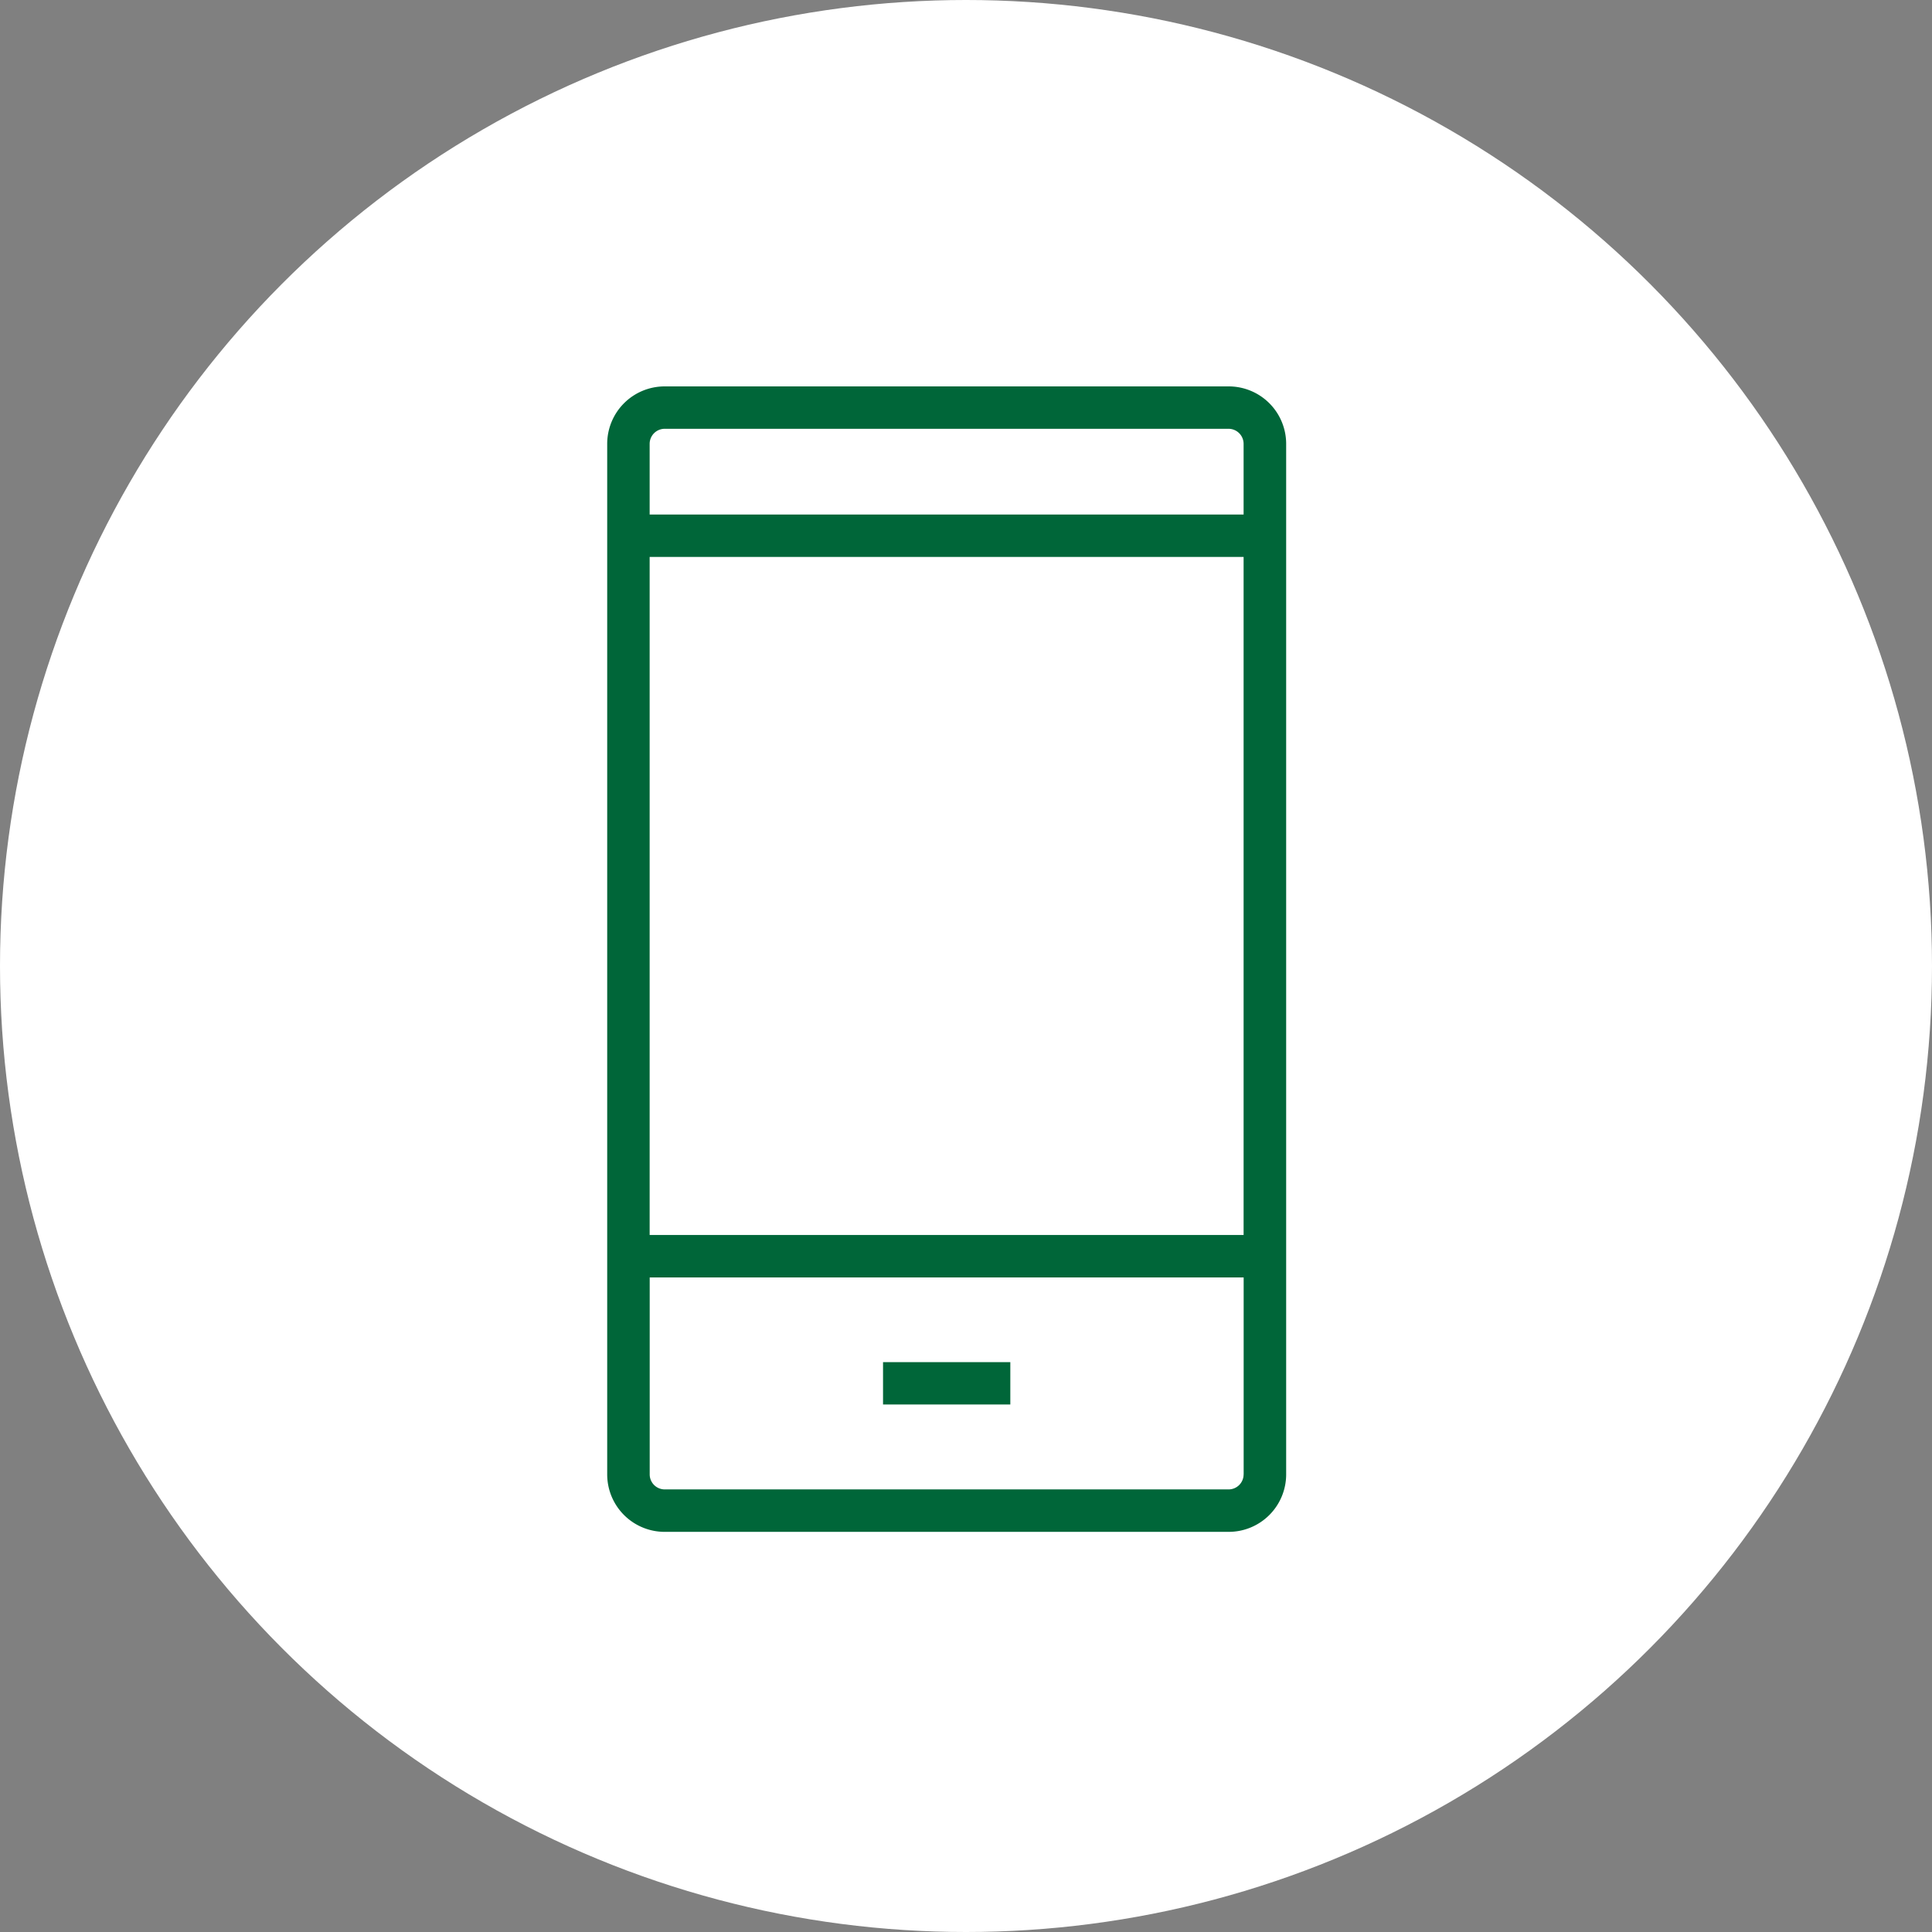 <svg xmlns="http://www.w3.org/2000/svg" xmlns:xlink="http://www.w3.org/1999/xlink" width="35" height="35" viewBox="0 0 35 35">
  <rect x="0" y="0" width="35" height="35" fill="#808080" stroke="none"/>
  <defs>
    <clipPath id="clip-path">
      <rect id="Rechteck_891" data-name="Rechteck 891" width="12.298" height="20.751" transform="translate(0 0)" fill="#006639"/>
    </clipPath>
  </defs>
  <g id="Gruppe_629" data-name="Gruppe 629" transform="translate(-28 -4697)">
    <circle id="Ellipse_50" data-name="Ellipse 50" cx="17.5" cy="17.5" r="17.5" transform="translate(28 4697)" fill="#fff"/>
    <g id="Gruppe_627" data-name="Gruppe 627" transform="translate(137 4757)">
      <g id="Gruppe_626" data-name="Gruppe 626" transform="translate(-98 -53)" clip-path="url(#clip-path)">
        <path id="Pfad_685" data-name="Pfad 685" d="M11.257,0H1.041A1.041,1.041,0,0,0,0,1.041V19.71a1.041,1.041,0,0,0,1.041,1.041H11.257A1.041,1.041,0,0,0,12.3,19.71V1.041A1.041,1.041,0,0,0,11.257,0m.272,19.71a.272.272,0,0,1-.272.272H1.042A.272.272,0,0,1,.77,19.71V16.142H11.53V19.71Zm0-4.337H.769V3.089h10.76Zm0-13.052H.769V1.041A.273.273,0,0,1,1.041.768H11.257a.273.273,0,0,1,.272.272v1.28Z" transform="translate(0 0)" fill="#006639"/>
        <path id="Pfad_686" data-name="Pfad 686" d="M6.932,24.523H9.238v.768H6.932v-.768" transform="translate(-1.935 -6.847)" fill="#006639"/>
      </g>
    </g>
  </g>
</svg>
